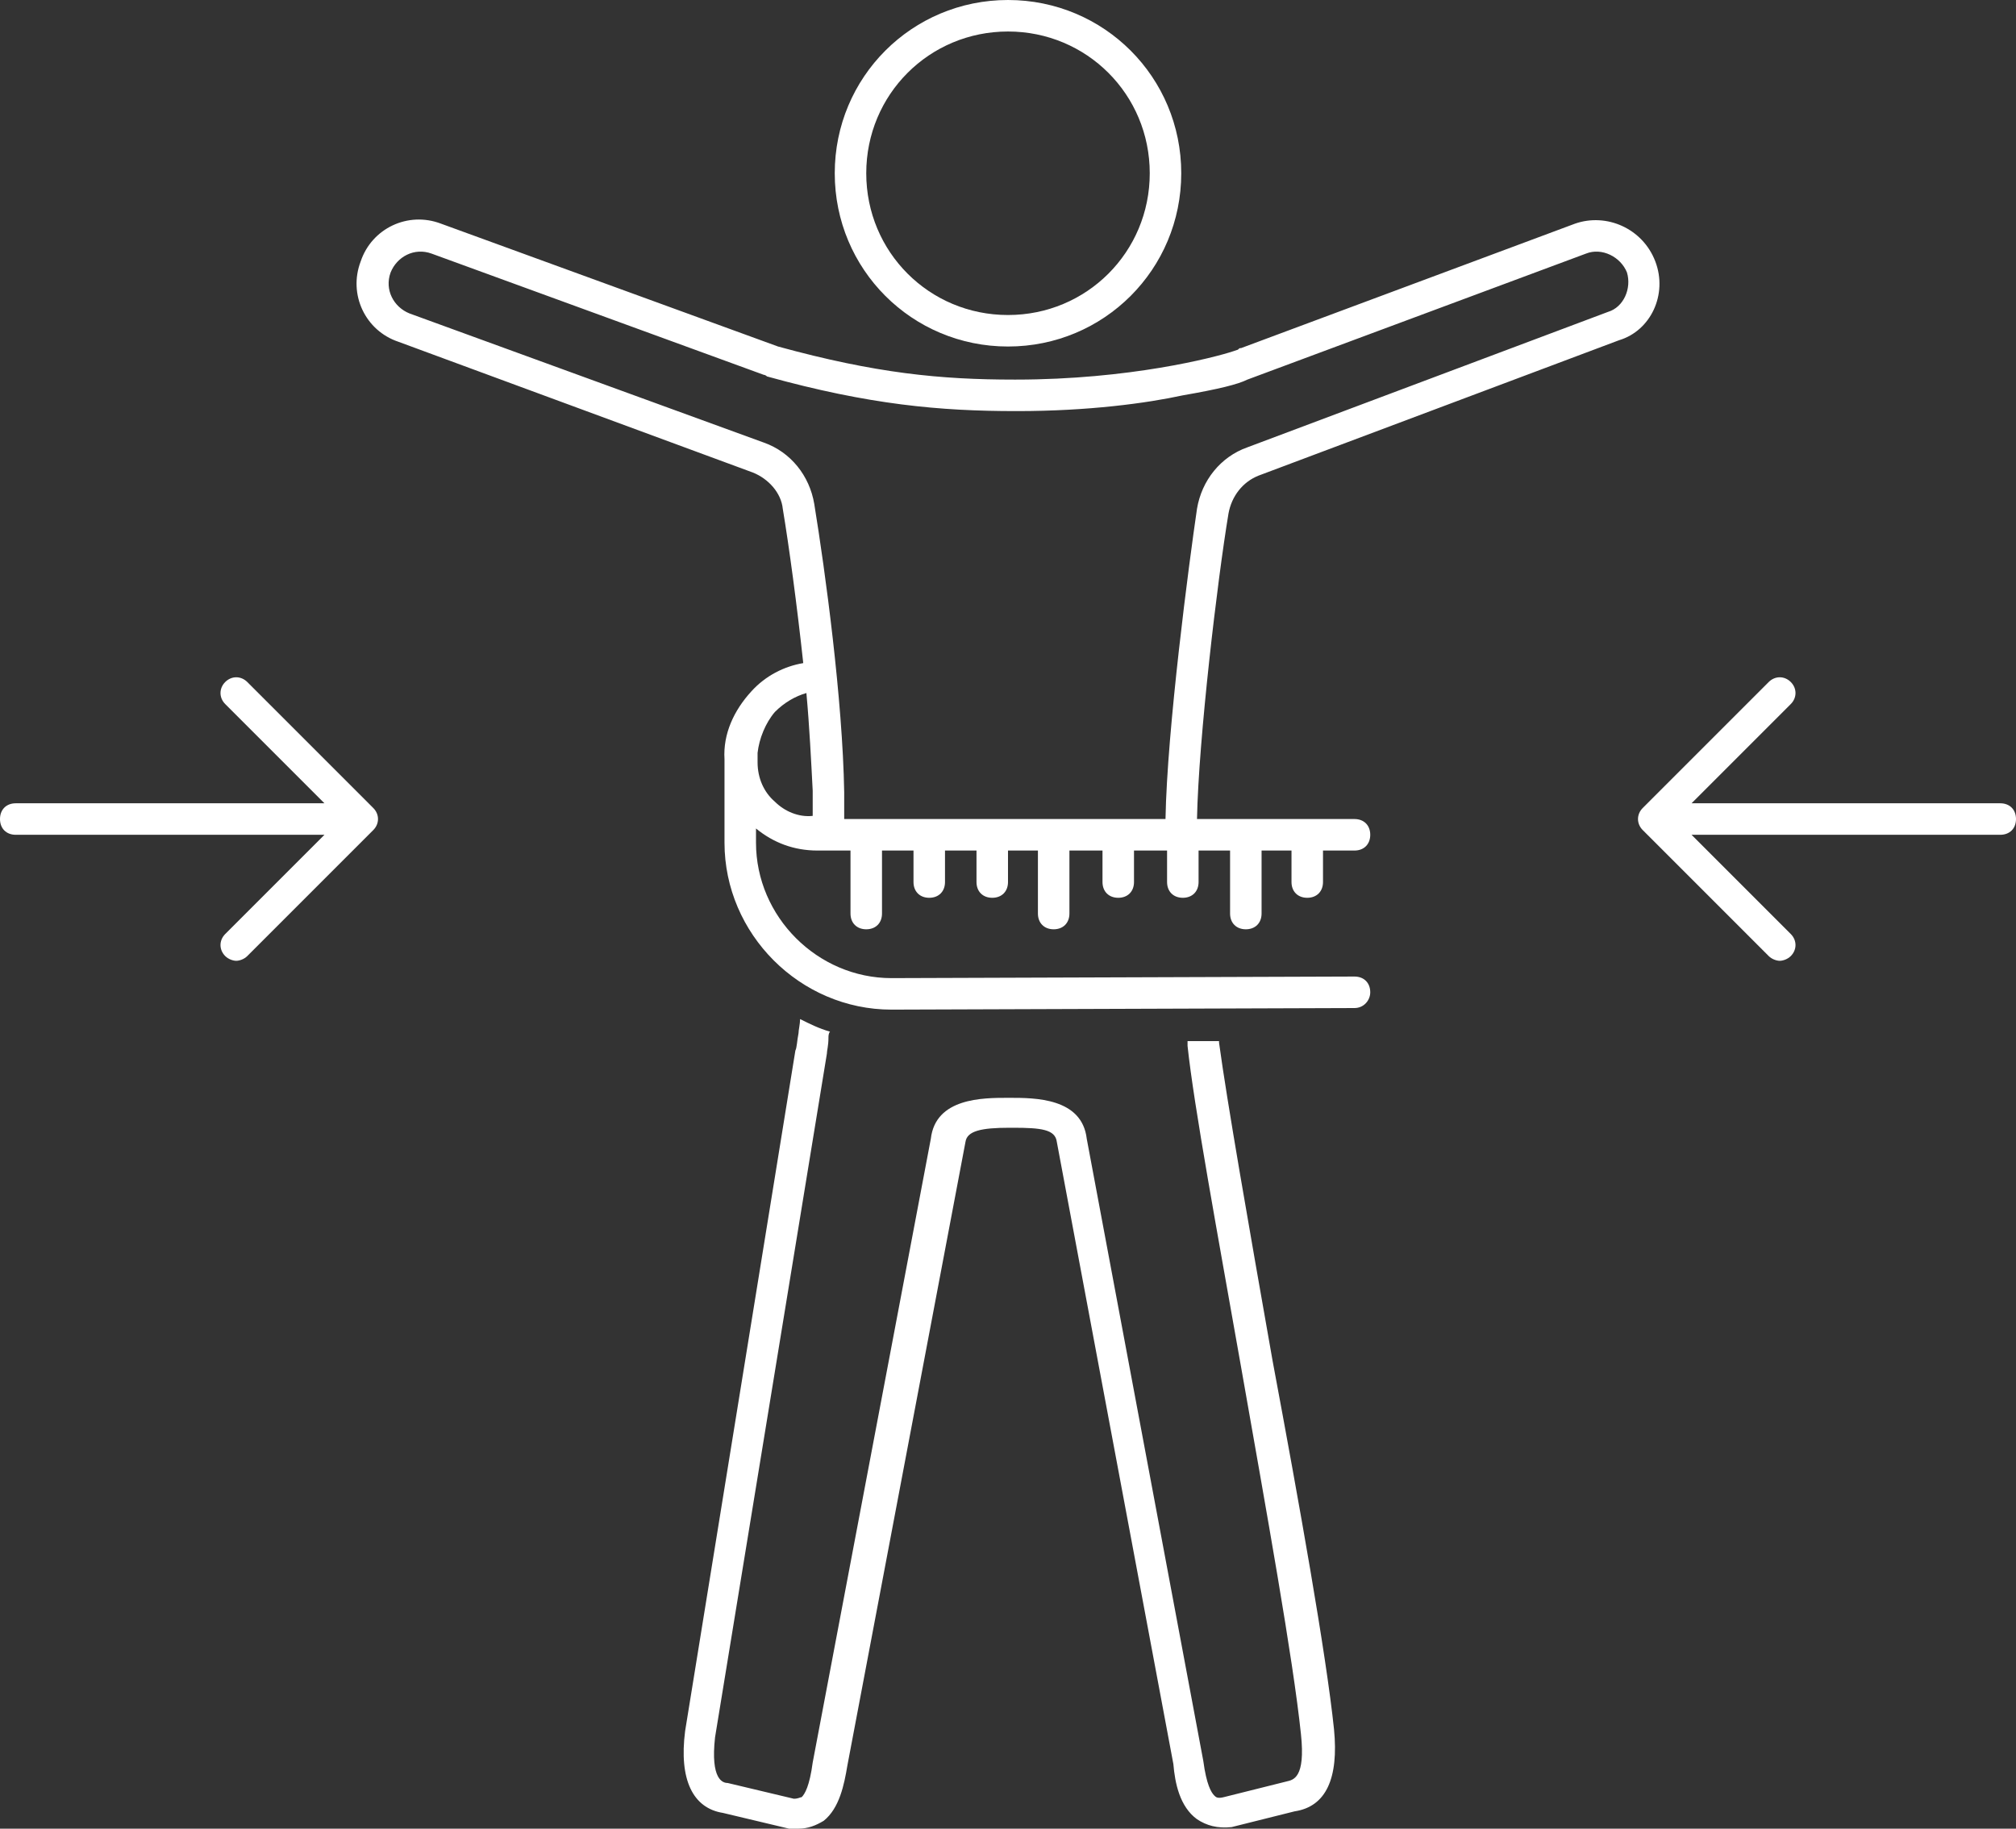 <?xml version="1.0" encoding="UTF-8" standalone="no"?><svg xmlns="http://www.w3.org/2000/svg" xmlns:xlink="http://www.w3.org/1999/xlink" fill="#ffffff" height="116.1" preserveAspectRatio="xMidYMid meet" version="1" viewBox="0.0 6.0 128.0 116.1" width="128" zoomAndPan="magnify"><rect x="0.0" y="6.0" width="128.0" height="116.1" fill="#333333" stroke="none"/><g id="change1_1"><path d="M75,17c0-6.1-4.9-11-11-11s-11,4.9-11,11s4.9,11,11,11S75,23.1,75,17z M55,17c0-5,4-9,9-9c5,0,9,4,9,9s-4,9-9,9 C59,26,55,22,55,17z" fill="inherit"/></g><g id="change1_2"><path d="M1,59h19.6l-6.3,6.3c-0.4,0.4-0.4,1,0,1.4c0.2,0.2,0.5,0.3,0.7,0.3s0.5-0.1,0.7-0.3l8-8c0.4-0.4,0.4-1,0-1.4l-8-8 c-0.4-0.4-1-0.4-1.4,0s-0.4,1,0,1.4l6.3,6.3H1c-0.6,0-1,0.4-1,1S0.4,59,1,59z" fill="inherit"/></g><g id="change1_3"><path d="M127,57h-19.6l6.3-6.3c0.4-0.4,0.4-1,0-1.4s-1-0.4-1.4,0l-8,8c-0.4,0.4-0.4,1,0,1.4l8,8c0.2,0.2,0.5,0.3,0.7,0.3 s0.5-0.1,0.7-0.3c0.4-0.4,0.4-1,0-1.4l-6.3-6.3H127c0.6,0,1-0.4,1-1S127.6,57,127,57z" fill="inherit"/></g><g id="change1_4"><path d="M52.5,72.9c0-0.2,0.1-0.5,0.1-1c0-0.1,0-0.3,0.1-0.4c-0.7-0.2-1.3-0.5-1.9-0.8c0,0.3-0.1,0.7-0.1,0.9 c-0.1,0.5-0.1,0.9-0.2,1.1l-7,43.2c-0.4,3.1,0.5,4.9,2.4,5.2l4.2,1c0.2,0,0.4,0,0.6,0c0.6,0,1.1-0.2,1.6-0.5c1-0.8,1.3-2.3,1.5-3.5 l7.5-39.6c0.1-0.7,1-0.9,2.8-0.9c0,0,0,0,0,0h0.2c0,0,0,0,0,0c1.8,0,2.7,0.1,2.8,0.9l7.4,39.5c0.1,1.2,0.4,2.7,1.5,3.5 c0.6,0.4,1.3,0.6,2.2,0.5l4-1c2-0.3,2.8-2.1,2.5-5.2c-0.5-4.8-2.2-14.3-3.9-23.4c-1.5-8.5-2.9-16.5-3.4-20.2l0-0.1l-2,0l0,0.3 c0.4,3.8,1.9,11.9,3.4,20.4c1.6,9.1,3.3,18.5,3.8,23.3c0.3,2.8-0.5,2.9-0.9,3l-4,1c-0.4,0.1-0.5,0-0.6-0.1c-0.2-0.2-0.5-0.7-0.7-2.2 l-7.4-39.5c-0.3-2.6-3.3-2.6-4.9-2.6H64c-1.6,0-4.6,0-4.9,2.6l-7.5,39.6c-0.2,1.5-0.5,2-0.7,2.2c-0.1,0-0.2,0.1-0.5,0.1l-4.2-1 c-0.3,0-1.1-0.2-0.8-2.9L52.5,72.9z" fill="inherit"/></g><g id="change1_5"><path d="M105.1,22.6c-0.8-2.1-3.1-3.1-5.1-2.4l-21.2,7.9c-0.1,0-0.1,0-0.2,0.1l-0.3,0.1c0,0,0,0,0,0c-1.2,0.4-6.6,1.8-13.8,1.8 c0,0,0,0-0.1,0c-4.7,0-8.8-0.4-15-2.1L28,20.2c-2.1-0.8-4.4,0.3-5.1,2.4c-0.8,2.1,0.3,4.4,2.4,5.1L47.8,36c1,0.4,1.8,1.3,1.9,2.3 c0.4,2.4,0.9,6.1,1.3,9.8c-1.2,0.2-2.4,0.8-3.3,1.8c-1.1,1.2-1.8,2.7-1.7,4.3c0,0.2,0,0.3,0,0.5v4.8c0,5.8,4.8,10.6,10.6,10.6L86,70 c0.6,0,1-0.5,1-1c0-0.6-0.4-1-1-1c0,0,0,0,0,0l-29.4,0.1c-4.7,0-8.6-3.9-8.6-8.6v-0.9c1.1,0.9,2.4,1.4,3.9,1.4c0,0,0,0,0.1,0l2,0v4 c0,0.6,0.4,1,1,1s1-0.4,1-1v-4l2,0v2c0,0.6,0.4,1,1,1s1-0.4,1-1v-2l2,0v0v2c0,0.6,0.4,1,1,1s1-0.4,1-1v-2c0,0,0,0,0,0l1.9,0 c0,0,0,0,0,0v4c0,0.6,0.4,1,1,1s1-0.4,1-1v-4c0,0,0,0,0,0l2.1,0c0,0,0,0,0,0v2c0,0.6,0.4,1,1,1s1-0.4,1-1v-2c0,0,0,0,0,0l2.1,0 c0,0,0,0,0,0v2c0,0.6,0.4,1,1,1s1-0.4,1-1v-2c0,0,0,0,0,0l2,0c0,0,0,0,0,0v4c0,0.6,0.4,1,1,1s1-0.4,1-1v-4c0,0,0,0,0,0l1.9,0 c0,0,0,0,0,0v2c0,0.6,0.4,1,1,1s1-0.4,1-1v-2c0,0,0,0,0,0l2,0c0.6,0,1-0.4,1-1c0-0.6-0.4-1-1-1l-10,0c0.1-5.1,1.3-15.2,2-19.4 c0.2-1.1,0.9-2,1.9-2.4l22.9-8.6C104.8,27,105.9,24.7,105.1,22.6z M49.2,56.9c-0.7-0.6-1.1-1.5-1.1-2.5v-0.6 c0.1-0.9,0.5-1.9,1.1-2.6c0.6-0.6,1.3-1,2-1.2c0.2,2.2,0.3,4.3,0.4,6.2c0,0.2,0,1.4,0,1.6C50.7,57.9,49.8,57.5,49.2,56.9z M102.1,25.8l-22.9,8.6c-1.7,0.6-2.9,2.1-3.2,3.9c-0.5,3.4-1.9,14-2,19.7l-20.4,0c0,0,0,0,0,0c0-0.2,0-1.5,0-1.7 c-0.1-5.9-1.2-14-1.9-18.3c-0.3-1.8-1.5-3.3-3.2-3.9l-22.5-8.2c-1-0.4-1.6-1.5-1.2-2.6c0.4-1,1.5-1.6,2.6-1.2l21.1,7.7 c0.1,0,0.2,0.1,0.2,0.1c6.5,1.8,11,2.2,15.8,2.2c0,0,0,0,0.1,0c4.5,0,8.2-0.5,10.5-1c2.3-0.4,3.5-0.7,4.1-1l21.5-8 c1-0.4,2.2,0.2,2.6,1.2C103.6,24.3,103.1,25.5,102.1,25.8z" fill="inherit"/></g></svg>